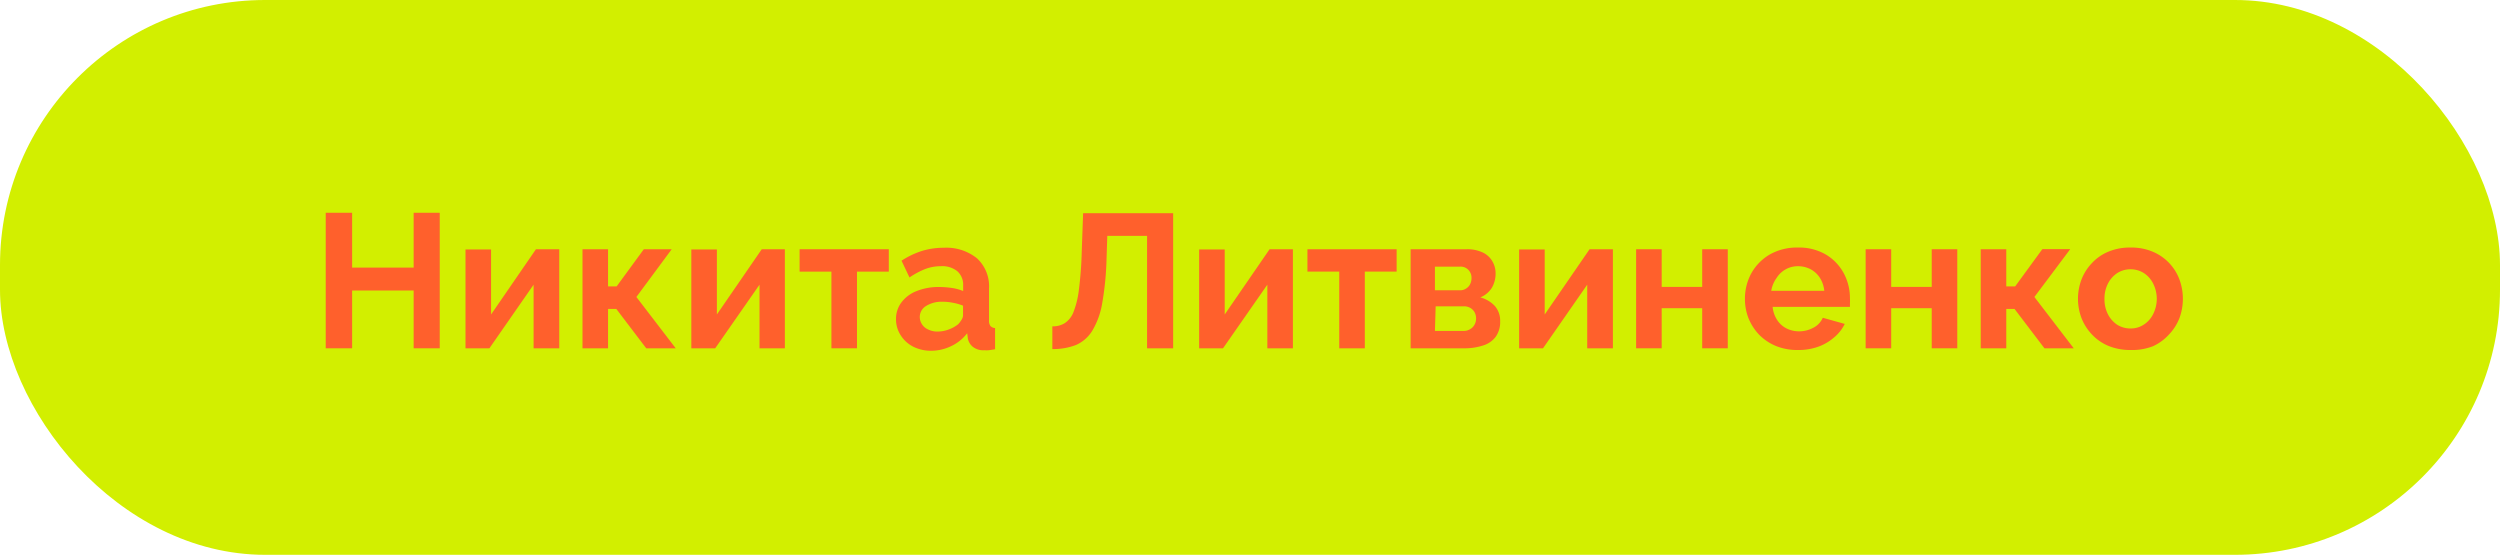 <?xml version="1.0" encoding="UTF-8"?> <svg xmlns="http://www.w3.org/2000/svg" viewBox="0 0 235.71 52.31"><defs><style>.cls-1{fill:#d2ef00;}.cls-2{fill:#ff602c;}</style></defs><g id="Слой_2" data-name="Слой 2"><g id="Слой_2-2" data-name="Слой 2"><rect class="cls-1" width="235.71" height="52.31" rx="25"></rect><path class="cls-2" d="M41.46,20.06V32.84H39V27.39H33.2v5.45H30.71V20.06H33.2v5.17H39V20.06Z"></path><path class="cls-2" d="M43.89,32.84V23.52H46.3v6.13l4.23-6.15h2.2v9.34H50.31v-6l-4.17,6Z"></path><path class="cls-2" d="M54.92,32.84V23.5h2.41V27h.81L60.7,23.5h2.63L60,28l3.71,4.84H60.93l-2.82-3.71h-.78v3.71Z"></path><path class="cls-2" d="M65.18,32.84V23.52h2.41v6.13l4.23-6.15H74v9.34H71.61v-6l-4.18,6Z"></path><path class="cls-2" d="M78.39,32.84V25.61h-3V23.5h8.41v2.11h-3v7.23Z"></path><path class="cls-2" d="M84.48,30.09A2.56,2.56,0,0,1,85,28.5a3.26,3.26,0,0,1,1.43-1.06,5.52,5.52,0,0,1,2.11-.38,8.28,8.28,0,0,1,1.2.09,4.38,4.38,0,0,1,1.07.29v-.5a1.72,1.72,0,0,0-.54-1.36,2.25,2.25,0,0,0-1.57-.48,4.09,4.09,0,0,0-1.48.27,7.61,7.61,0,0,0-1.47.79L85,24.58a8,8,0,0,1,1.92-.92,7,7,0,0,1,2.06-.3,4.6,4.6,0,0,1,3.14,1,3.59,3.59,0,0,1,1.13,2.84v3a.81.81,0,0,0,.13.53.63.63,0,0,0,.44.2v2l-.58.09a2.64,2.64,0,0,1-.44,0,1.58,1.58,0,0,1-1.09-.33,1.34,1.34,0,0,1-.46-.79l-.06-.48a4.13,4.13,0,0,1-1.52,1.22,4.37,4.37,0,0,1-1.88.43,3.71,3.71,0,0,1-1.68-.38,3,3,0,0,1-1.17-1.05A2.76,2.76,0,0,1,84.48,30.09Zm5.87.47a2.39,2.39,0,0,0,.32-.43.82.82,0,0,0,.13-.38v-.93a4.65,4.65,0,0,0-.94-.27,4.75,4.75,0,0,0-1-.1,2.76,2.76,0,0,0-1.53.39,1.21,1.21,0,0,0-.61,1.05,1.27,1.27,0,0,0,.2.67,1.3,1.3,0,0,0,.58.5,1.93,1.93,0,0,0,.9.2,3,3,0,0,0,1.06-.2A3,3,0,0,0,90.35,30.56Z"></path><path class="cls-2" d="M108.15,32.84V22.24H104.4l-.07,2.16a28.32,28.32,0,0,1-.41,4.19,7.44,7.44,0,0,1-.94,2.6,3.41,3.41,0,0,1-1.54,1.34,5.92,5.92,0,0,1-2.22.38V30.77a2.14,2.14,0,0,0,1.15-.29,2.19,2.19,0,0,0,.82-1,8.49,8.49,0,0,0,.53-2.14,35.51,35.51,0,0,0,.27-3.58l.13-3.66h8.49V32.84Z"></path><path class="cls-2" d="M113.06,32.84V23.52h2.41v6.13l4.23-6.15h2.2v9.34h-2.41v-6l-4.18,6Z"></path><path class="cls-2" d="M126.27,32.84V25.61h-3V23.5h8.41v2.11h-3v7.23Z"></path><path class="cls-2" d="M133,32.84V23.5h5.26a3.39,3.39,0,0,1,1.57.32,2.07,2.07,0,0,1,.89.84,2.23,2.23,0,0,1,.29,1.1,2.66,2.66,0,0,1-.35,1.37,2.31,2.31,0,0,1-1.09.91,2.86,2.86,0,0,1,1.35.79,2.08,2.08,0,0,1,.52,1.47,2.39,2.39,0,0,1-.41,1.44,2.32,2.32,0,0,1-1.19.83,5.62,5.62,0,0,1-1.84.27Zm2.29-5.47h2.35a1,1,0,0,0,.58-.16,1,1,0,0,0,.39-.42,1.27,1.27,0,0,0,.13-.58,1.06,1.06,0,0,0-.3-.77,1,1,0,0,0-.78-.3h-2.37Zm0,3.83H138a1.12,1.12,0,0,0,.6-.16,1.06,1.06,0,0,0,.42-.42,1.18,1.18,0,0,0,.15-.59,1.25,1.25,0,0,0-.14-.59,1.08,1.08,0,0,0-.41-.41,1.16,1.16,0,0,0-.6-.15h-2.66Z"></path><path class="cls-2" d="M143.23,32.84V23.52h2.41v6.13l4.23-6.15h2.2v9.34h-2.42v-6l-4.17,6Z"></path><path class="cls-2" d="M154.26,32.84V23.5h2.41v3.55h3.82V23.5h2.41v9.34h-2.41V29.06h-3.82v3.78Z"></path><path class="cls-2" d="M169.49,33a5.35,5.35,0,0,1-2.05-.38,4.81,4.81,0,0,1-1.57-1.05,5,5,0,0,1-1-1.53,4.92,4.92,0,0,1-.35-1.83,5,5,0,0,1,.6-2.44A4.73,4.73,0,0,1,166.85,24a5.17,5.17,0,0,1,2.66-.66,5,5,0,0,1,2.64.66,4.55,4.55,0,0,1,1.69,1.77,4.94,4.94,0,0,1,.58,2.36,3.31,3.31,0,0,1,0,.44q0,.22,0,.36h-7.29a2.73,2.73,0,0,0,.42,1.23,2.26,2.26,0,0,0,.9.81,2.65,2.65,0,0,0,1.18.27,2.84,2.84,0,0,0,1.36-.35,1.9,1.9,0,0,0,.87-.93l2.07.58a3.84,3.84,0,0,1-1,1.27,4.68,4.68,0,0,1-1.5.88A5.55,5.55,0,0,1,169.49,33ZM167,27.42H172a2.8,2.8,0,0,0-.41-1.22,2.42,2.42,0,0,0-.87-.81,2.55,2.55,0,0,0-1.21-.29,2.35,2.35,0,0,0-2,1.1A2.8,2.8,0,0,0,167,27.42Z"></path><path class="cls-2" d="M175.9,32.84V23.5h2.41v3.55h3.82V23.5h2.41v9.34h-2.41V29.06h-3.82v3.78Z"></path><path class="cls-2" d="M186.75,32.84V23.5h2.41V27H190l2.56-3.51h2.63L191.81,28l3.71,4.84h-2.76l-2.82-3.71h-.78v3.71Z"></path><path class="cls-2" d="M200.88,33a5.42,5.42,0,0,1-2.07-.38,4.5,4.5,0,0,1-1.55-1.06,4.77,4.77,0,0,1-1-1.55,5.15,5.15,0,0,1,0-3.68,4.67,4.67,0,0,1,1-1.55,4.37,4.37,0,0,1,1.55-1.06,5.23,5.23,0,0,1,2.07-.38,5.15,5.15,0,0,1,2.06.38,4.57,4.57,0,0,1,2.54,2.61,5.29,5.29,0,0,1,0,3.68,4.72,4.72,0,0,1-1,1.55A4.64,4.64,0,0,1,203,32.64,5.42,5.42,0,0,1,200.88,33Zm-2.46-4.82a3.05,3.05,0,0,0,.32,1.44,2.61,2.61,0,0,0,.88,1,2.34,2.34,0,0,0,1.26.35,2.22,2.22,0,0,0,1.24-.36,2.51,2.51,0,0,0,.89-1,3.2,3.2,0,0,0,0-2.87,2.51,2.51,0,0,0-.89-1,2.3,2.3,0,0,0-1.24-.35,2.26,2.26,0,0,0-1.26.36,2.57,2.57,0,0,0-.88,1A3.05,3.05,0,0,0,198.42,28.2Z"></path></g></g></svg> 